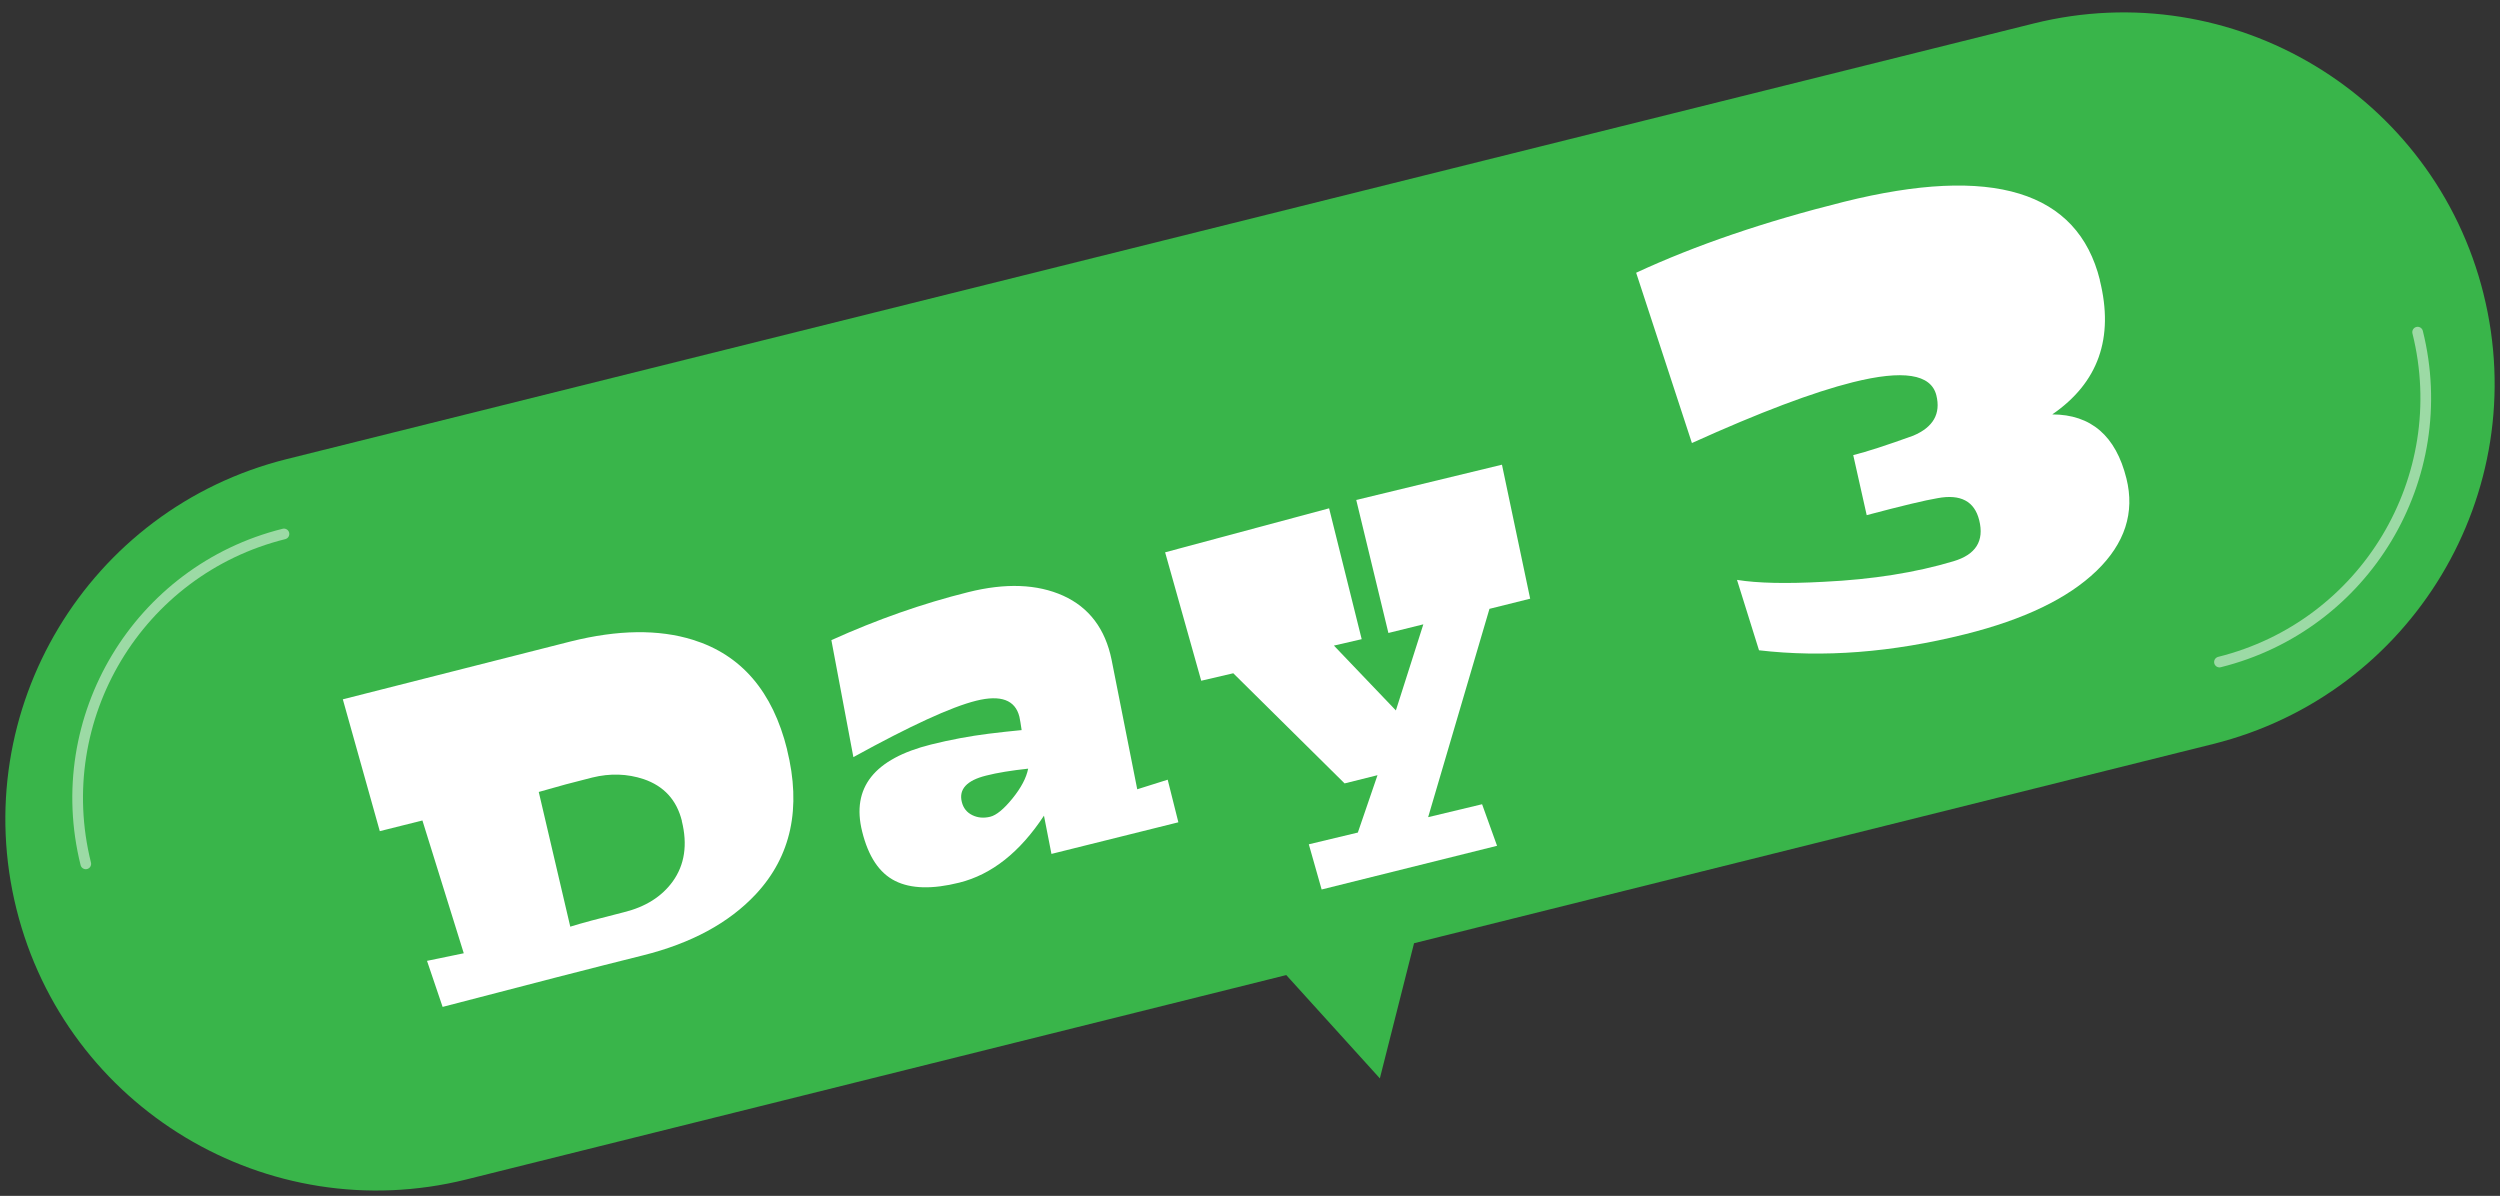 <?xml version="1.0" encoding="UTF-8"?>
<svg id="_レイヤー_2" data-name="レイヤー_2" xmlns="http://www.w3.org/2000/svg" viewBox="0 0 234.01 111.94">
  <rect x="0" y="0" width="234.01" height="111.94" fill="#333333" stroke="none"/>
  <defs>
    <style>
      .cls-1 {
        fill: #39b54a;
      }

      .cls-2 {
        fill: #fff;
      }

      .cls-3 {
        fill: none;
        opacity: .5;
        stroke: #fff;
        stroke-linecap: round;
        stroke-miterlimit: 10;
      }
    </style>
  </defs>
  <g id="_レイヤー_1-2" data-name="レイヤー_1">
    <g>
      <path class="cls-1" d="M232.47,27.51h0c-4.64-18.62-23.5-29.95-42.12-25.31L26.85,42.97C8.23,47.61-3.1,66.47,1.54,85.09h0c4.64,18.62,23.5,29.95,42.12,25.31l76.74-19.13,8.76,9.67,3.2-12.65,74.8-18.65c18.62-4.64,29.95-23.5,25.31-42.12Z"/>
      <path class="cls-3" d="M8.03,80.86h0c-3.4-13.65,4.9-27.48,18.55-30.88"/>
      <path class="cls-3" d="M226.3,31.09h0c3.4,13.65-4.9,27.48-18.55,30.88"/>
      <g>
        <path class="cls-2" d="M73.67,70.16c1.36,5.47.39,9.99-2.93,13.55-2.51,2.68-6.03,4.59-10.57,5.72-4.42,1.1-10.66,2.71-18.74,4.82l-1.46-4.31,3.44-.71-3.87-12.43-3.99,1-3.46-12.34,21.34-5.42c4.41-1.1,8.22-1.15,11.43-.15,4.53,1.41,7.47,4.83,8.82,10.28ZM63.83,76.85c-.49-1.97-1.68-3.27-3.58-3.92-1.54-.51-3.14-.56-4.81-.15-1.66.41-3.33.86-5.01,1.35l2.95,12.61c.98-.31,2.65-.76,5.01-1.35,2.03-.5,3.55-1.46,4.58-2.88,1.12-1.56,1.4-3.45.85-5.66Z"/>
        <path class="cls-2" d="M109.3,72.98l1,3.99-11.88,2.96-.7-3.58c-2.25,3.42-4.89,5.51-7.93,6.27-2.52.63-4.52.58-6-.16-1.48-.74-2.51-2.28-3.09-4.63-1.02-4.1,1.13-6.81,6.45-8.14,1.84-.46,3.64-.79,5.39-1.01,1.03-.13,2.06-.24,3.09-.34-.08-.56-.15-.97-.21-1.25-.39-1.57-1.74-2.07-4.04-1.5-2.33.58-6.16,2.34-11.5,5.28l-2.06-10.95c4.27-1.93,8.54-3.43,12.8-4.49,3.51-.88,6.47-.76,8.9.33,2.42,1.1,3.94,3.1,4.53,6l2.4,12.12,2.86-.9ZM96.23,71.95c-1.56.17-2.88.38-3.93.65-1.81.45-2.57,1.28-2.27,2.47.14.57.47.98.98,1.23.51.25,1.07.3,1.68.15.57-.14,1.27-.71,2.08-1.71.81-1,1.3-1.93,1.47-2.79Z"/>
        <path class="cls-2" d="M140.59,43.5l2.64,12.54-3.81.95-5.74,19.5,5.05-1.21,1.4,3.89-16.42,4.09-1.2-4.23,4.59-1.1,1.84-5.37-3.08.77-10.42-10.31-3,.7-3.38-12.02,15.35-4.12,3.05,12.25-2.6.6,5.8,6.07,2.57-8.06-3.27.81-3.01-12.45,13.63-3.3Z"/>
        <path class="cls-2" d="M196.55,26.23c1.35,5.41-.14,9.6-4.45,12.56,3.63.01,5.95,2.01,6.94,5.99.8,3.2-.14,6.09-2.8,8.66-2.67,2.57-6.77,4.55-12.31,5.93-6.84,1.71-13.27,2.2-19.28,1.5l-2.06-6.59c1.91.31,4.62.37,8.11.18,4.59-.22,8.63-.87,12.14-1.92,2.1-.62,2.91-1.9,2.42-3.85-.44-1.77-1.74-2.46-3.89-2.06-1.15.19-3.36.72-6.64,1.59l-1.26-5.62c1.25-.31,3.13-.92,5.62-1.82,1.87-.79,2.59-2.05,2.16-3.78-.5-1.99-3.1-2.4-7.82-1.22-3.68.92-8.7,2.81-15.06,5.69l-5.22-15.94c5.56-2.58,12.04-4.79,19.45-6.64,13.89-3.46,21.88-1.02,23.96,7.33Z"/>
      </g>
    </g>
  </g>
</svg>